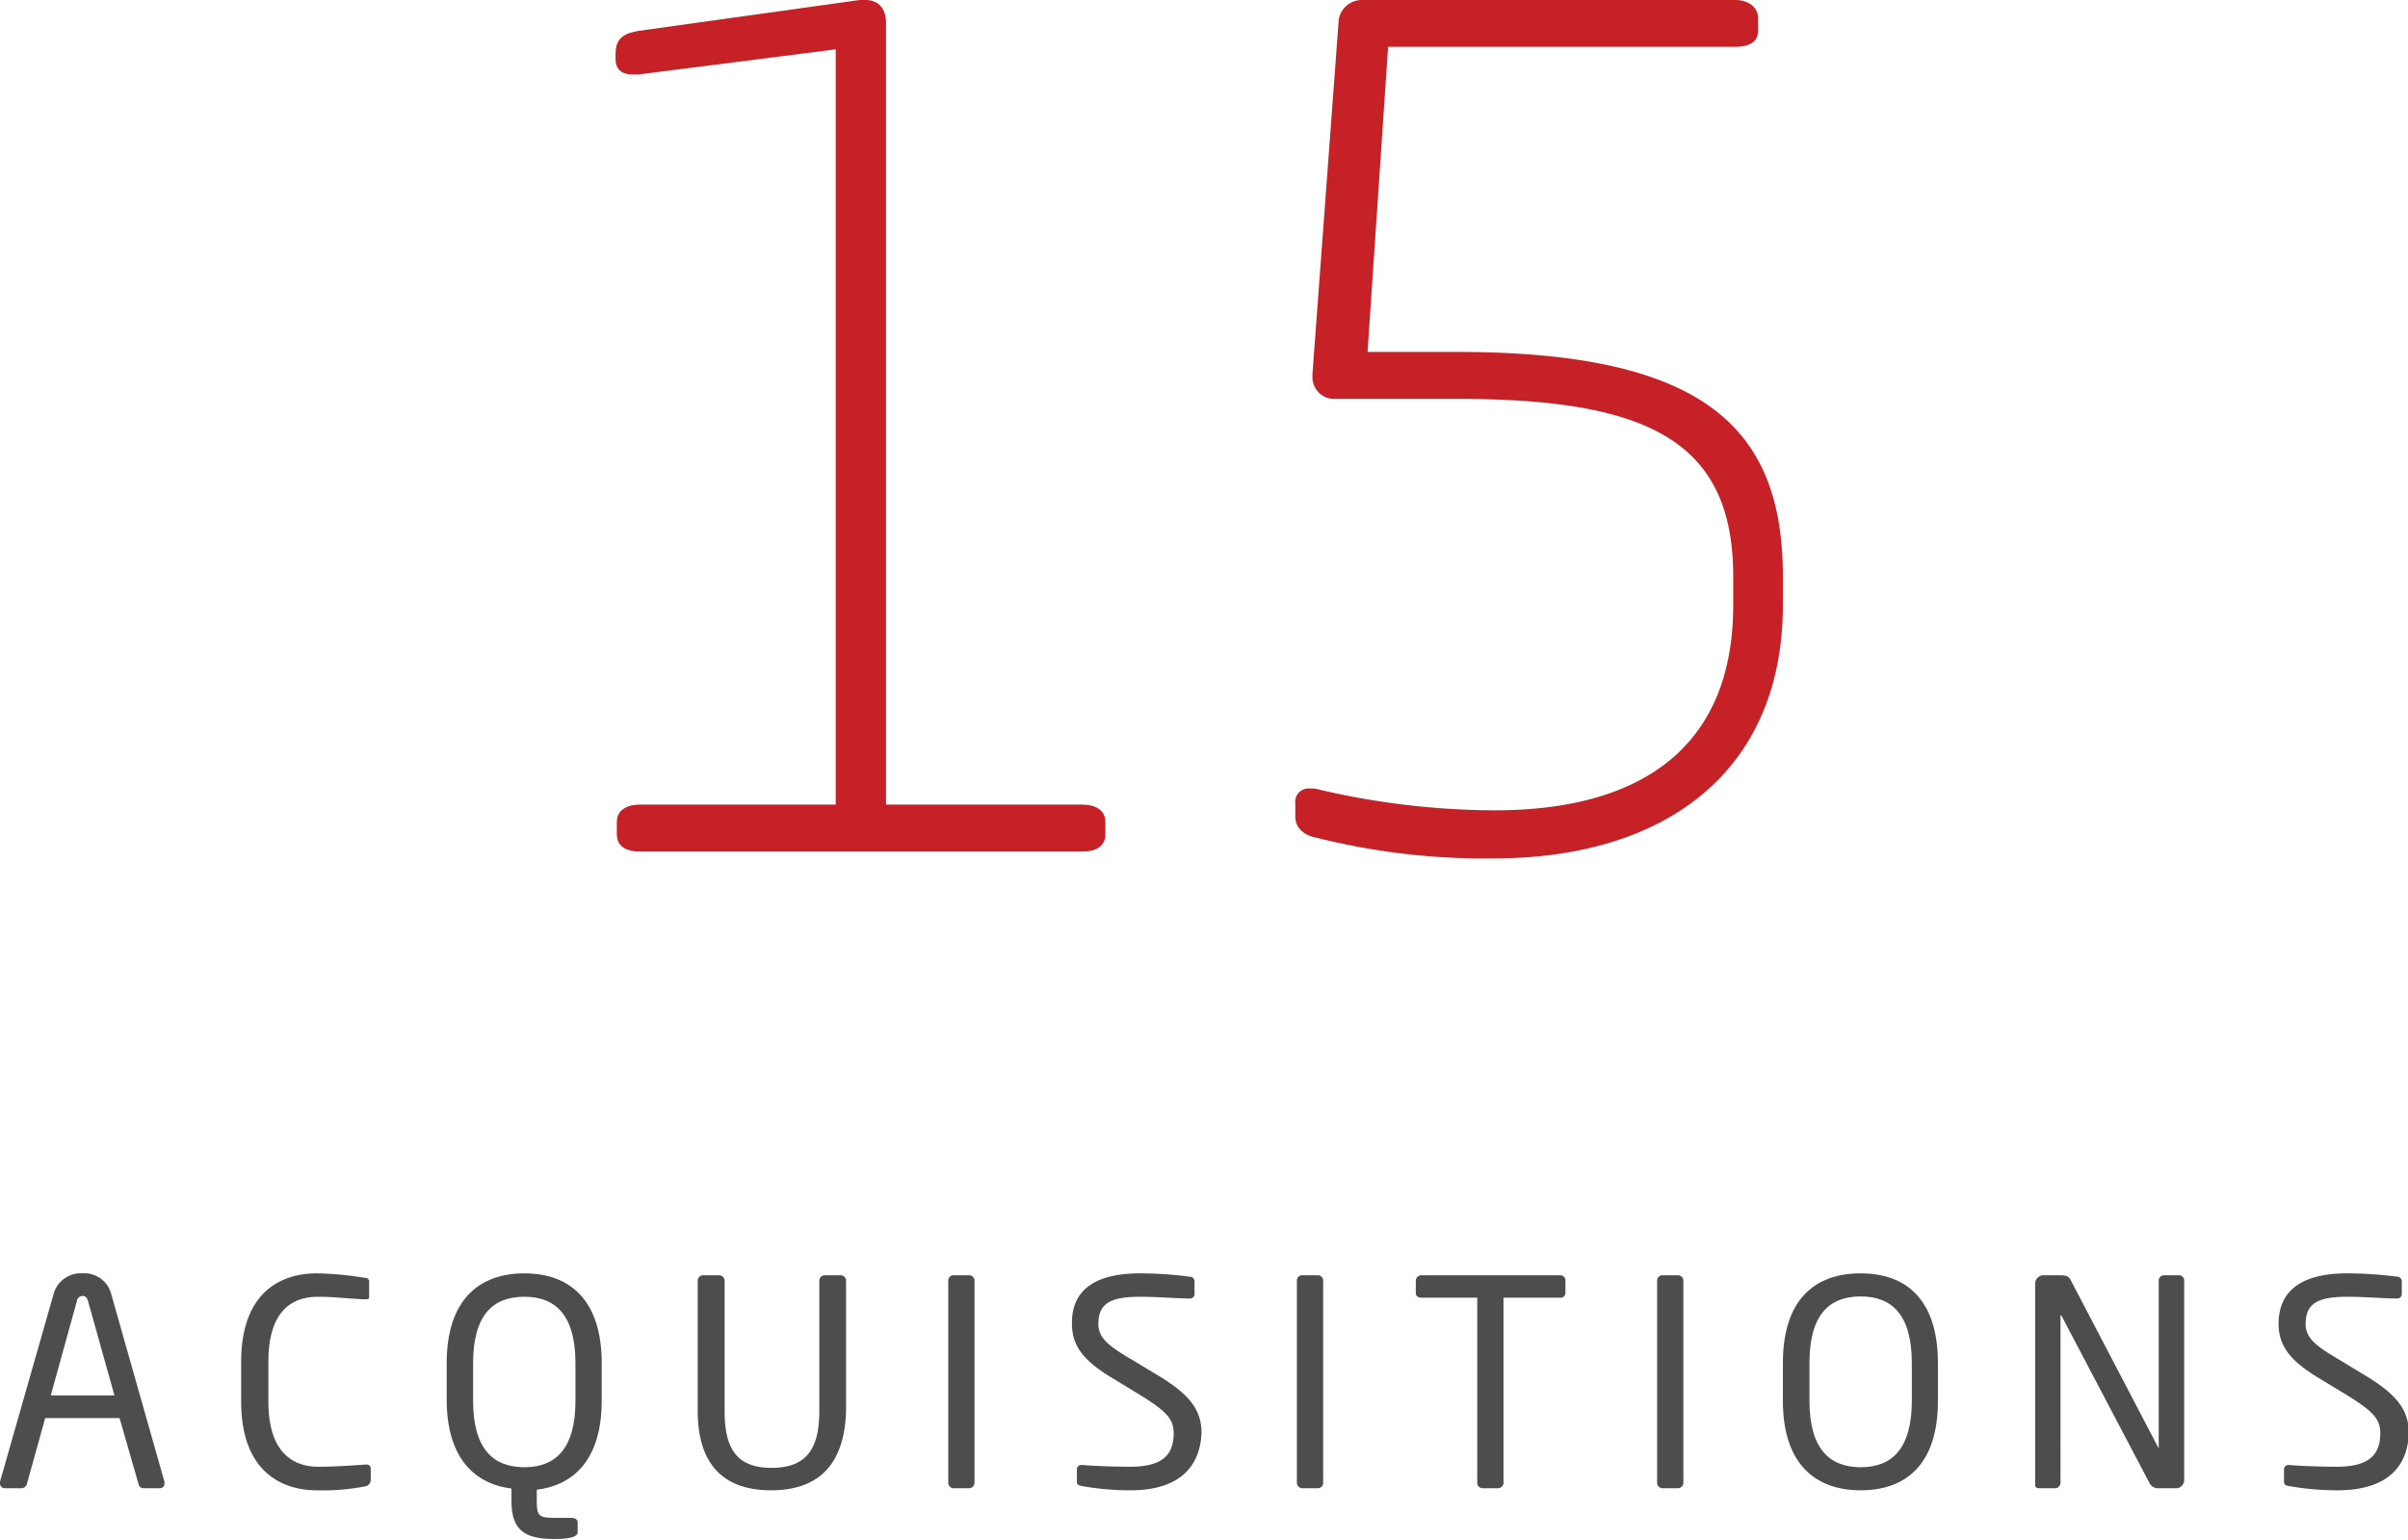 <svg xmlns="http://www.w3.org/2000/svg" viewBox="0 0 151.27 96.74"><defs><style>.cls-1{fill:#c52127;}.cls-2{fill:#4d4d4d;}</style></defs><title>acquisitions</title><g id="Layer_2" data-name="Layer 2"><g id="Layer_1-2" data-name="Layer 1"><path class="cls-1" d="M52.5,50.55V3.1L40.11,4.68h-.36c-.86,0-1.08-.5-1.08-.94V3.38c0-1.08.65-1.29,1.44-1.44L54,0h.36c.87,0,1.3.58,1.3,1.44V50.55H68c.72,0,1.44.29,1.44,1.08v.79c0,.79-.65,1.08-1.44,1.08H40.19c-.8,0-1.44-.29-1.44-1.08v-.79c0-.79.72-1.08,1.44-1.08Z"/><path class="cls-1" d="M93.83,53.93a43.2,43.2,0,0,1-11.09-1.29c-.8-.15-1.37-.58-1.37-1.37v-.79a.84.84,0,0,1,.93-.94,1.62,1.62,0,0,1,.58.07,49.08,49.08,0,0,0,11,1.3c9.57,0,15-4.25,15-12.89v-1.8c0-8.5-5.33-11.16-17.36-11.16H83.89a1.36,1.36,0,0,1-1.44-1.44v-.15L84.1,1.22A1.47,1.47,0,0,1,85.54,0H109c.72,0,1.44.36,1.44,1.15v.79c0,.8-.72,1-1.44,1H87.2L85.91,22.11h5.61C107.22,22.11,112,27,112,36.22V38C112,48.46,104.63,53.93,93.83,53.93Z"/><path class="cls-2" d="M10.05,93.5H9a.32.32,0,0,1-.3-.27L7.51,89.09H2.84L1.69,93.23a.36.36,0,0,1-.32.27H.31A.3.3,0,0,1,0,93.21a.25.25,0,0,1,0-.12L3.35,81.36A1.77,1.77,0,0,1,5.19,80,1.74,1.74,0,0,1,7,81.35l3.33,11.74a.25.25,0,0,1,0,.12A.28.28,0,0,1,10.05,93.5ZM5.53,81.74c-.06-.2-.16-.32-.34-.32a.36.36,0,0,0-.36.32L3.19,87.67h4Z"/><path class="cls-2" d="M22.9,93.39a13.74,13.74,0,0,1-3,.24c-2.22,0-4.75-1.19-4.75-5.57v-2.5c0-4.41,2.53-5.56,4.75-5.56a20.22,20.22,0,0,1,3,.28c.17,0,.29.08.29.24v.92c0,.1,0,.19-.21.19H23c-.65,0-2-.16-3-.16-1.77,0-3.14,1-3.14,4.09v2.5c0,3,1.37,4.09,3.14,4.09,1,0,2.32-.09,3-.14H23c.2,0,.29.09.29.28V93C23.26,93.25,23.1,93.36,22.9,93.39Z"/><path class="cls-2" d="M33.72,93.59v.77c0,.91.19,1,1.11,1h1.06c.22,0,.4.09.4.29v.61c0,.31-.54.43-1.46.43-1.76,0-2.7-.47-2.7-2.36v-.81c-2.39-.3-4.07-2-4.07-5.6V85.65c0-4,2.05-5.65,4.88-5.65s4.86,1.65,4.86,5.65V88C37.8,91.59,36.13,93.3,33.72,93.59Zm2.43-7.94c0-3-1.23-4.18-3.21-4.18s-3.22,1.15-3.22,4.18V88c0,3,1.24,4.18,3.22,4.18S36.15,91,36.15,88Z"/><path class="cls-2" d="M48.44,93.63c-2.92,0-4.61-1.55-4.61-5V80.46a.34.34,0,0,1,.34-.34h1a.35.35,0,0,1,.35.34v8.18c0,2.32.72,3.58,2.95,3.58s3-1.24,3-3.58V80.46a.34.34,0,0,1,.34-.34h1a.34.34,0,0,1,.34.34v8.18C53.05,92.08,51.36,93.63,48.44,93.63Z"/><path class="cls-2" d="M60.89,93.5h-1a.34.34,0,0,1-.32-.36V80.46a.33.33,0,0,1,.32-.34h1a.34.34,0,0,1,.33.34V93.14A.35.35,0,0,1,60.89,93.5Z"/><path class="cls-2" d="M71,93.63a17.44,17.44,0,0,1-3-.26c-.31-.05-.35-.12-.35-.32v-.72a.28.28,0,0,1,.31-.29H68c.82.07,2.14.11,3,.11,2.16,0,2.73-.86,2.73-2.12,0-.91-.52-1.41-2.16-2.42l-1.74-1.06c-1.66-1-2.49-1.93-2.49-3.37C67.3,81,68.87,80,71.6,80a24.27,24.27,0,0,1,3.14.21c.18,0,.3.13.3.31v.77a.28.28,0,0,1-.3.29h0c-.79,0-2-.11-3.1-.11-1.85,0-2.64.4-2.64,1.71,0,.85.59,1.35,2,2.18l1.66,1c2.09,1.24,2.82,2.23,2.82,3.68C75.4,91.75,74.5,93.63,71,93.63Z"/><path class="cls-2" d="M82.8,93.5h-1a.35.35,0,0,1-.33-.36V80.46a.33.33,0,0,1,.33-.34h1a.33.33,0,0,1,.32.34V93.14A.34.34,0,0,1,82.8,93.5Z"/><path class="cls-2" d="M98,81.53H94.45V93.14a.35.35,0,0,1-.33.36h-1a.34.34,0,0,1-.32-.36V81.53H89.3c-.2,0-.36-.09-.36-.29v-.79a.35.35,0,0,1,.36-.33H98a.32.32,0,0,1,.34.33v.79A.3.3,0,0,1,98,81.53Z"/><path class="cls-2" d="M105.42,93.5h-1a.34.34,0,0,1-.32-.36V80.46a.33.33,0,0,1,.32-.34h1a.34.34,0,0,1,.33.34V93.14A.35.35,0,0,1,105.42,93.5Z"/><path class="cls-2" d="M116.89,93.63C114.06,93.63,112,92,112,88V85.65c0-4,2-5.65,4.88-5.65s4.86,1.65,4.86,5.65V88C121.75,92,119.72,93.63,116.89,93.63Zm3.21-8c0-3-1.23-4.18-3.21-4.18s-3.22,1.15-3.22,4.18V88c0,3,1.24,4.18,3.22,4.18S120.1,91,120.1,88Z"/><path class="cls-2" d="M136.75,93.5h-1.12a.6.6,0,0,1-.58-.29l-5.56-10.57-.05,0s0,0,0,0V93.16a.34.34,0,0,1-.33.34h-.93c-.18,0-.33,0-.33-.22V80.63a.52.52,0,0,1,.53-.51h1c.5,0,.59.09.73.36L135.61,91l0,0s0,0,0,0V80.46a.33.33,0,0,1,.32-.34h.95a.33.33,0,0,1,.33.34V93A.52.52,0,0,1,136.75,93.5Z"/><path class="cls-2" d="M146.82,93.63a17.54,17.54,0,0,1-3-.26c-.3-.05-.34-.12-.34-.32v-.72a.28.28,0,0,1,.31-.29h0c.83.07,2.15.11,3,.11,2.16,0,2.74-.86,2.74-2.12,0-.91-.52-1.41-2.16-2.42l-1.75-1.06c-1.65-1-2.48-1.93-2.48-3.37,0-2.18,1.57-3.18,4.3-3.18a24.4,24.4,0,0,1,3.14.21c.18,0,.3.13.3.31v.77a.28.28,0,0,1-.3.29h0c-.79,0-2-.11-3.1-.11-1.85,0-2.64.4-2.64,1.71,0,.85.59,1.35,2,2.18l1.65,1c2.09,1.24,2.83,2.23,2.83,3.68C151.27,91.75,150.37,93.63,146.82,93.63Z"/></g></g></svg>
